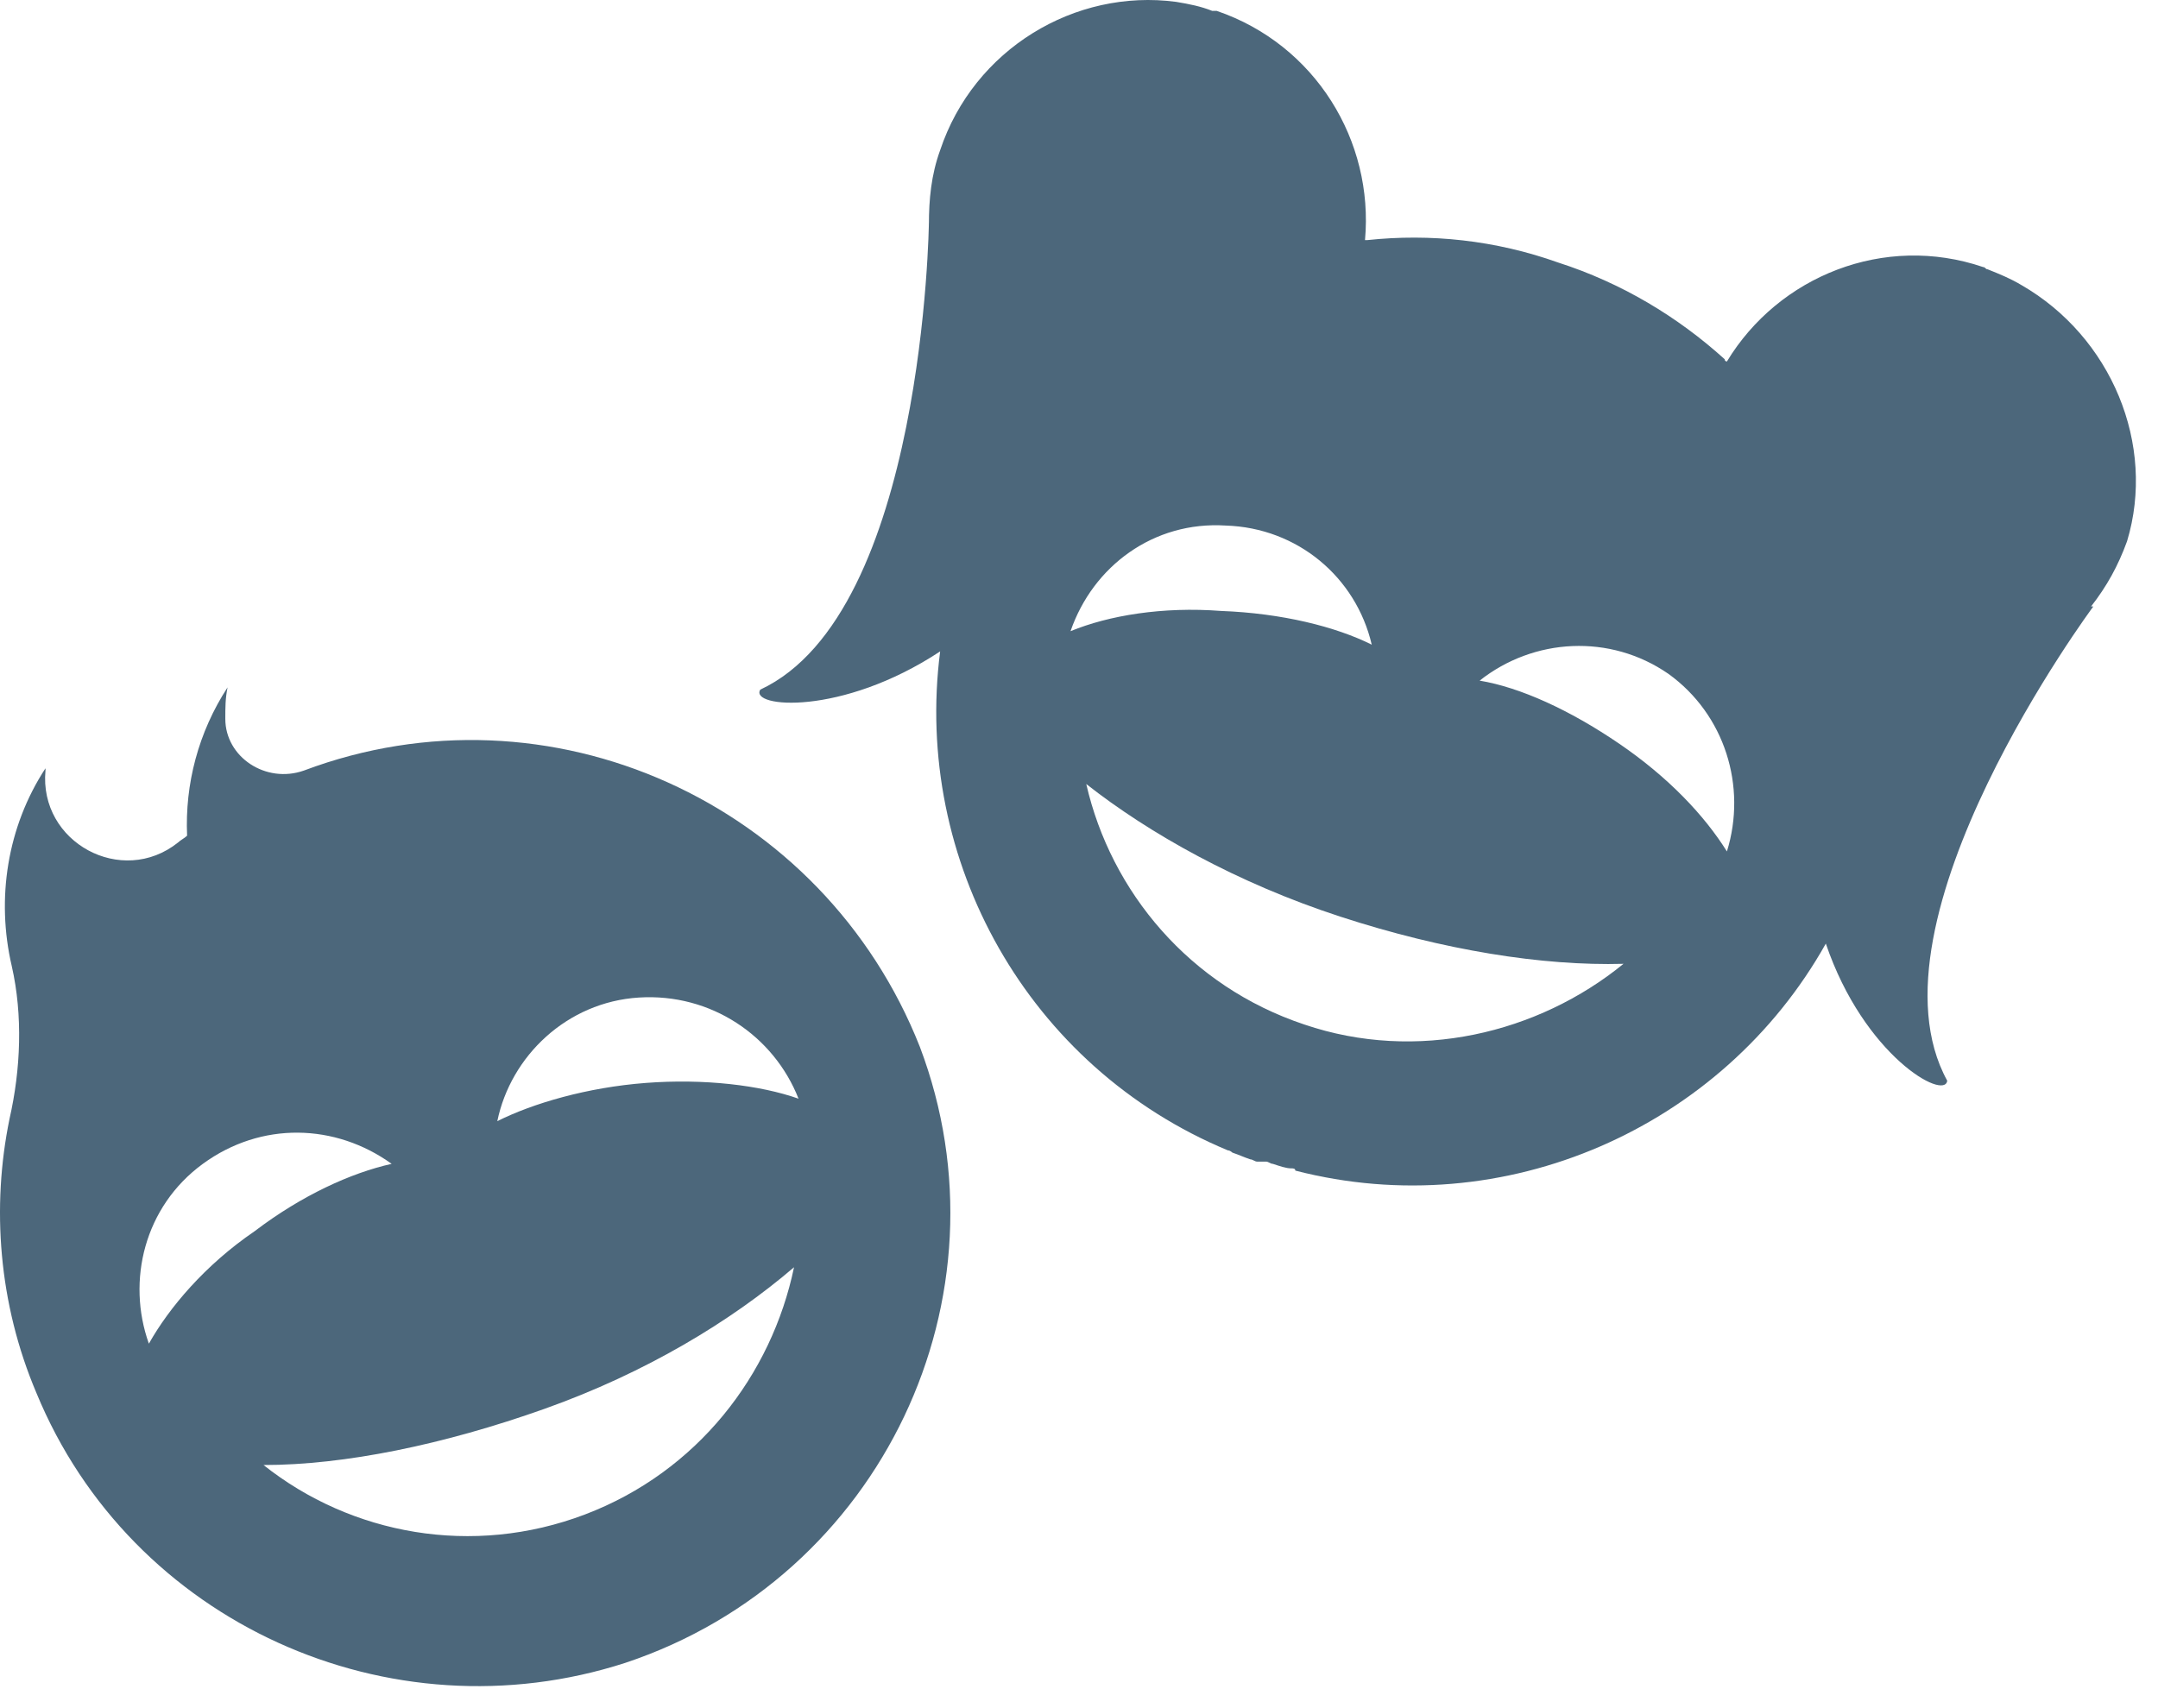 <svg width="96" height="76" viewBox="0 0 96 76" fill="none" xmlns="http://www.w3.org/2000/svg">
<path d="M13.523 34.283C11.823 34.883 10.023 33.683 10.023 31.983C10.023 31.483 10.023 31.083 10.123 30.583C8.823 32.583 8.223 34.883 8.323 37.183C8.223 37.283 8.023 37.383 7.923 37.483C5.423 39.483 1.723 37.483 2.023 34.283V34.183C0.323 36.783 -0.177 39.983 0.523 42.983C1.023 45.183 0.923 47.583 0.423 49.783C-0.377 53.683 -0.077 57.983 1.623 61.983C5.823 72.183 17.323 77.383 27.823 73.983C39.223 70.183 45.123 57.683 40.923 46.583C36.623 35.683 24.423 30.183 13.523 34.283ZM6.623 59.783C5.623 56.983 6.423 53.683 9.023 51.783C11.623 49.883 14.923 49.983 17.423 51.783C15.623 52.183 13.423 53.183 11.323 54.783C9.123 56.283 7.523 58.183 6.623 59.783ZM26.023 67.383C21.023 69.283 15.623 68.283 11.723 65.183C15.323 65.183 19.723 64.283 24.223 62.683C28.723 61.083 32.523 58.783 35.323 56.383C34.323 61.183 31.023 65.483 26.023 67.383ZM28.723 48.183C26.123 48.383 23.723 49.083 22.123 49.883C22.723 46.983 25.223 44.583 28.423 44.383C31.623 44.183 34.423 46.083 35.523 48.883C33.823 48.283 31.323 47.983 28.723 48.183Z" fill="#4C677B"/>
<path d="M89.923 12.683C89.423 12.383 88.923 12.183 88.423 11.983C88.323 11.983 88.323 11.883 88.223 11.883C83.823 10.383 79.123 12.283 76.823 16.083C76.823 16.083 76.723 16.083 76.723 15.983C74.623 14.083 72.123 12.583 69.323 11.683C66.523 10.683 63.623 10.383 60.823 10.683H60.723C61.123 6.283 58.523 1.983 54.123 0.483C54.023 0.483 54.023 0.483 53.923 0.483C53.423 0.283 52.923 0.183 52.323 0.083C47.823 -0.517 43.323 2.183 41.823 6.683C41.423 7.783 41.323 8.883 41.323 9.983V9.883C41.323 9.883 41.123 27.283 33.823 30.683C33.323 31.483 37.423 31.883 41.823 28.983C40.623 38.283 45.723 47.483 54.623 51.183C54.723 51.183 54.823 51.283 54.823 51.283C55.123 51.383 55.323 51.483 55.623 51.583C55.723 51.583 55.823 51.683 55.923 51.683C55.923 51.683 55.923 51.683 56.023 51.683H56.123H56.223C56.223 51.683 56.223 51.683 56.323 51.683C56.423 51.683 56.523 51.783 56.623 51.783C56.923 51.883 57.223 51.983 57.423 51.983C57.523 51.983 57.623 51.983 57.623 52.083C66.923 54.483 76.623 50.183 81.223 41.983C82.923 46.983 86.523 48.983 86.623 48.083C82.723 40.983 93.123 26.983 93.123 26.983H93.023C93.723 26.083 94.223 25.183 94.623 24.083C95.923 19.783 93.923 14.983 89.923 12.683ZM47.623 28.083C48.623 25.183 51.323 23.183 54.523 23.383C57.723 23.483 60.323 25.683 61.023 28.683C59.423 27.883 57.023 27.283 54.323 27.183C51.723 26.983 49.323 27.383 47.623 28.083ZM58.023 45.583C52.923 43.883 49.423 39.683 48.323 34.883C51.123 37.083 55.023 39.283 59.623 40.783C64.223 42.283 68.623 42.983 72.223 42.883C68.423 45.983 63.023 47.283 58.023 45.583ZM76.823 37.883C75.823 36.283 74.223 34.583 72.023 33.083C69.823 31.583 67.623 30.583 65.823 30.283C68.223 28.383 71.623 28.183 74.223 29.983C76.723 31.783 77.723 34.983 76.823 37.883Z" fill="#4C677B"/>
</svg>
